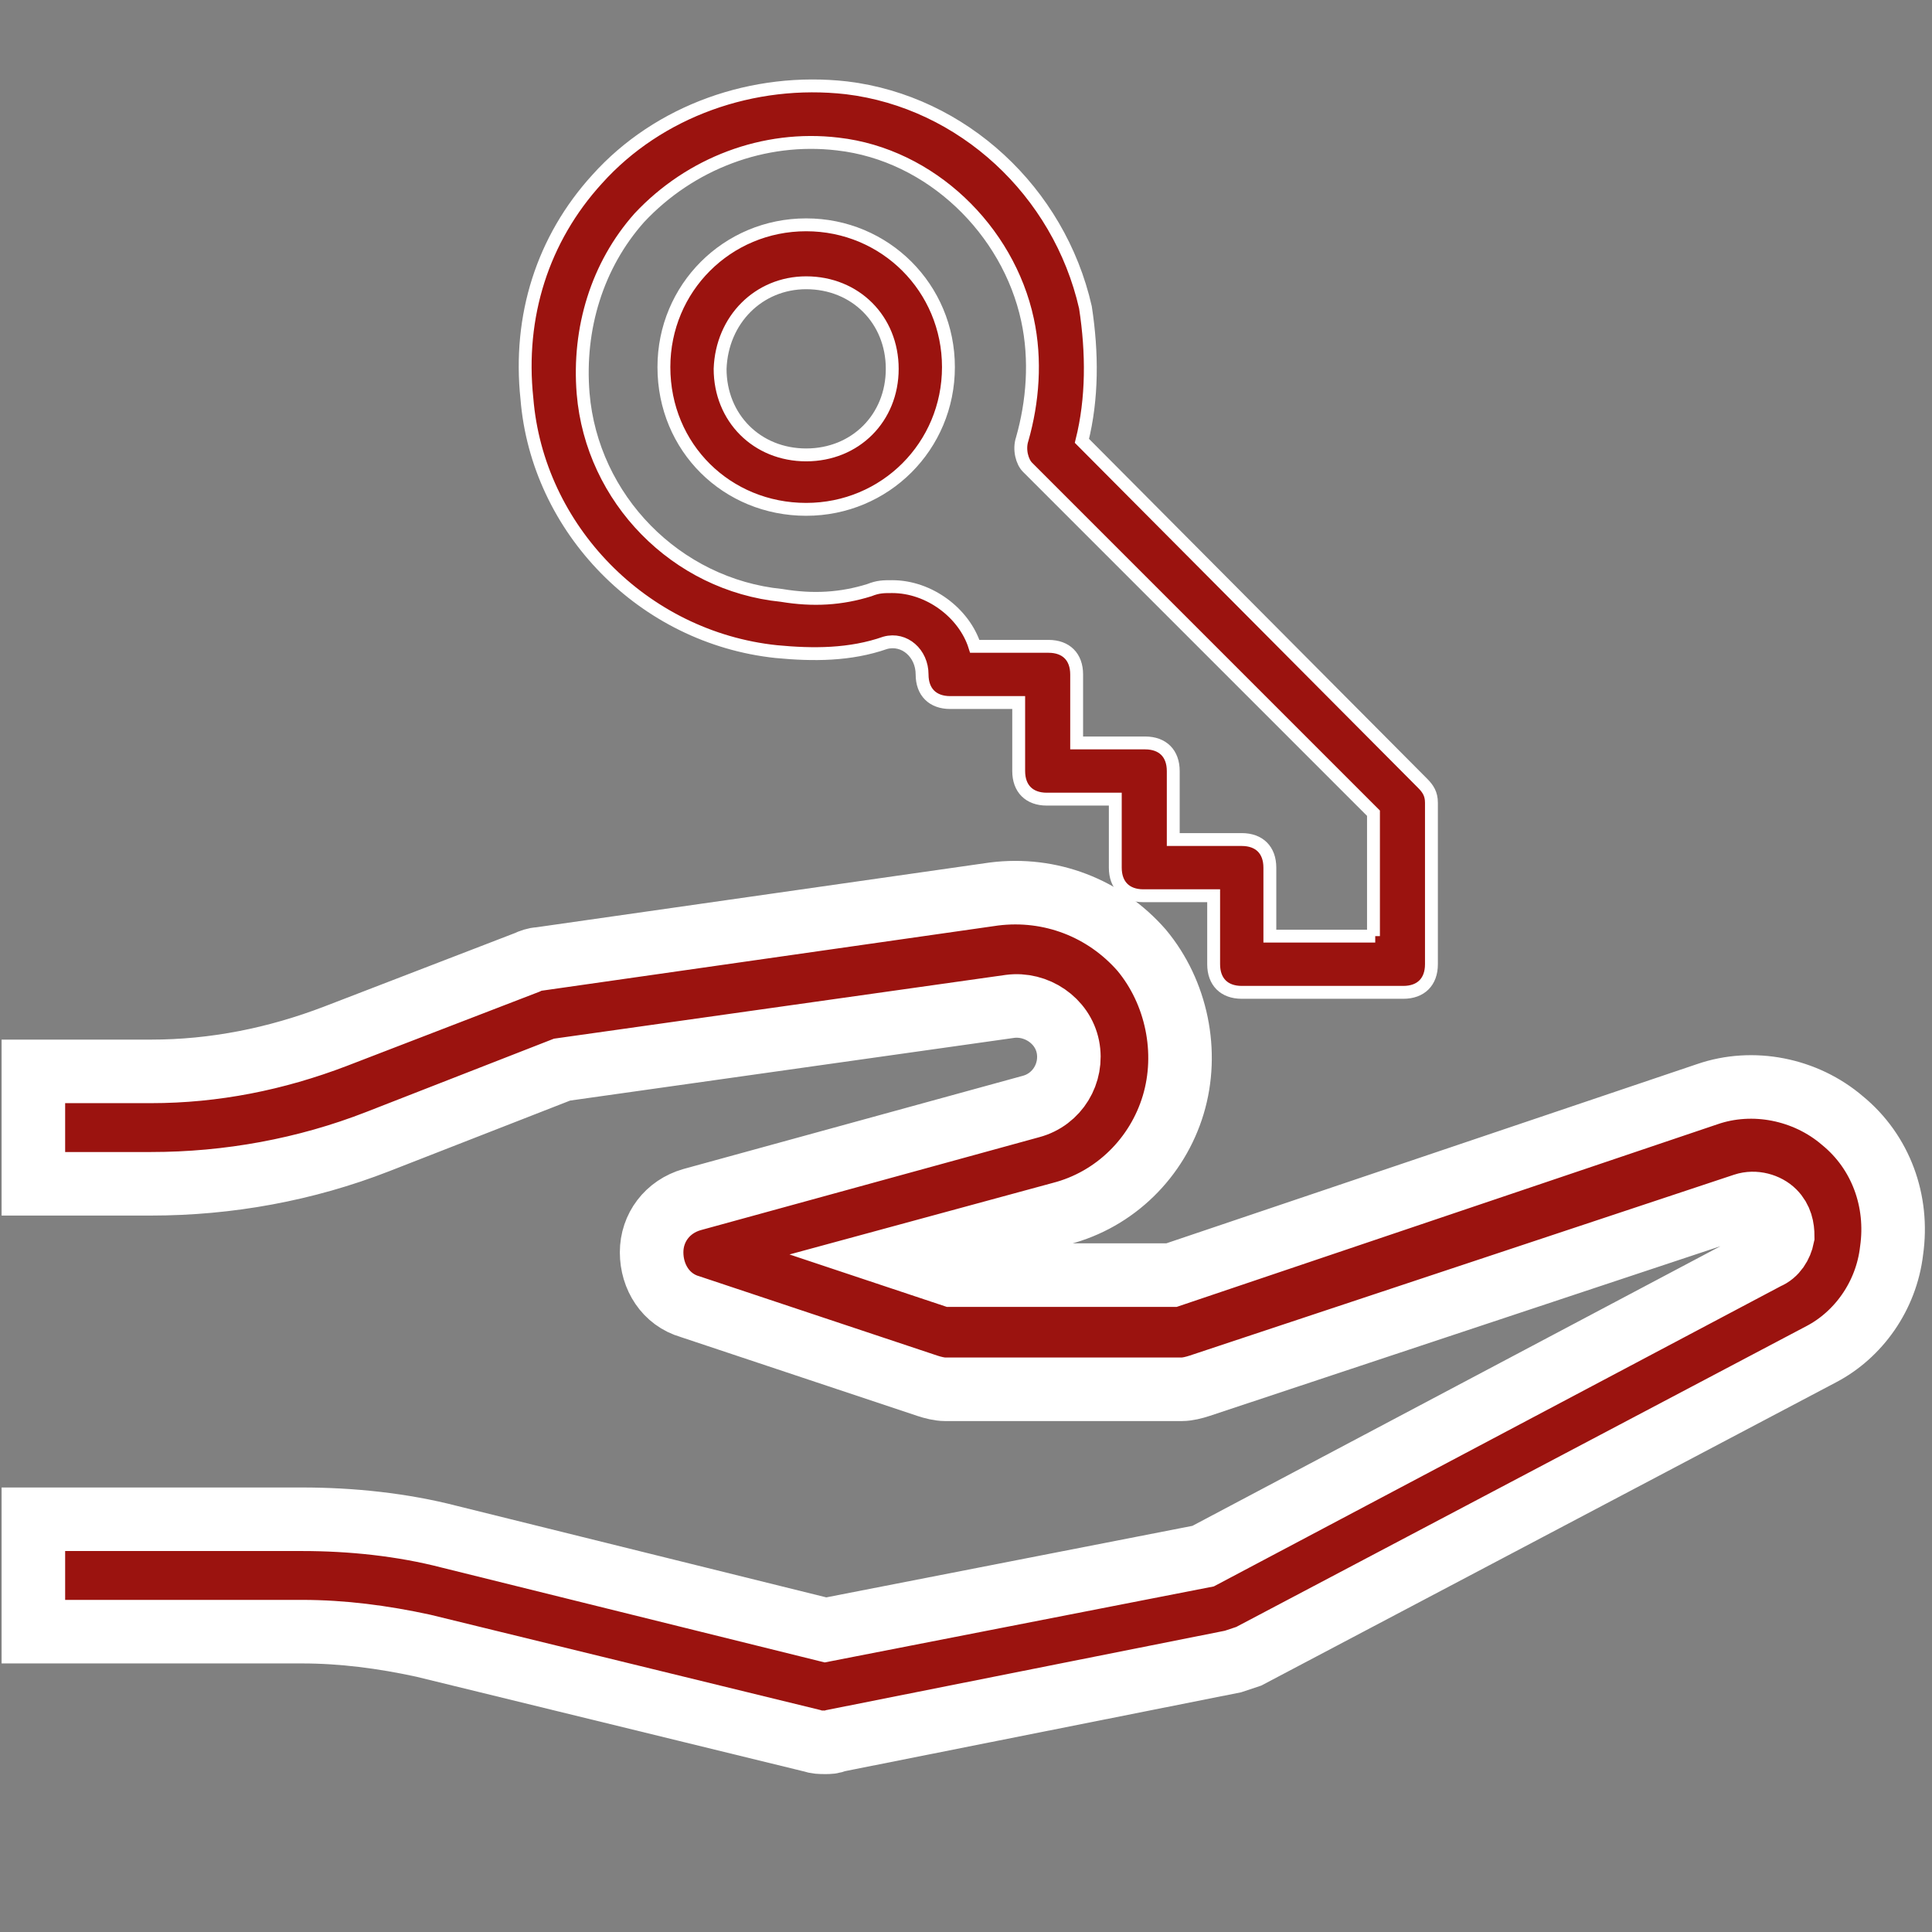 <?xml version="1.0" encoding="utf-8"?>
<!-- Generator: Adobe Illustrator 26.0.1, SVG Export Plug-In . SVG Version: 6.00 Build 0)  -->
<svg version="1.1" id="Ebene_1" xmlns="http://www.w3.org/2000/svg" xmlns:xlink="http://www.w3.org/1999/xlink" x="0px" y="0px"
	 width="110px" height="110px" viewBox="0 0 110 110" style="enable-background:new 0 0 110 110;" xml:space="preserve">
<rect x="0" y="0" width="110" height="110" fill="#808080" stroke="none"/>
<g>
	<path style="fill:#9B130F;" d="M107.7,71.2c0.4-2.8-0.6-5.6-2.8-7.4c-2.1-1.8-5.1-2.4-7.7-1.5L66.7,72.6H54.2l-3-1l9.2-2.5
		c3.1-0.8,5.5-3.2,6.4-6.2c0.9-3,0.2-6.4-1.8-8.8c-2.1-2.4-5.2-3.6-8.4-3.2l-25.9,3.7c-0.2,0-0.5,0.1-0.7,0.2L19.1,59
		c-3.4,1.3-6.9,2-10.5,2H1.9v6.4h6.7c4.4,0,8.8-0.8,12.9-2.4l10.5-4.1l25.5-3.6h0c1.5-0.2,3,0.8,3.3,2.3c0.3,1.5-0.6,3-2.1,3.4
		l-19.3,5.3c-1.4,0.4-2.3,1.6-2.3,3c0,1.4,0.8,2.7,2.2,3.1l13.5,4.5c0.3,0.1,0.7,0.2,1,0.2h13.5c0.3,0,0.7-0.1,1-0.2l31-10.3
		c0.6-0.2,1.3,0,1.7,0.4c0.4,0.4,0.5,0.9,0.5,1.4c-0.1,0.5-0.4,1-0.9,1.2l-32.1,17L47,92.8l-21.4-5.3c-2.7-0.7-5.6-1-8.4-1H1.9v6.4
		h15.3c2.3,0,4.6,0.3,6.9,0.8l22.1,5.4c0.3,0.1,0.5,0.1,0.8,0.1c0.2,0,0.4,0,0.6-0.1l22.6-4.5v0c0.3-0.1,0.6-0.2,0.9-0.3l32.6-17.2
		C105.8,76,107.4,73.8,107.7,71.2z"/>
	<path style="fill:none;stroke:#FFFFFF;stroke-width:3.618;stroke-miterlimit:10;" d="M107.7,71.2c0.4-2.8-0.6-5.6-2.8-7.4
		c-2.1-1.8-5.1-2.4-7.7-1.5L66.7,72.6H54.2l-3-1l9.2-2.5c3.1-0.8,5.5-3.2,6.4-6.2c0.9-3,0.2-6.4-1.8-8.8c-2.1-2.4-5.2-3.6-8.4-3.2
		l-25.9,3.7c-0.2,0-0.5,0.1-0.7,0.2L19.1,59c-3.4,1.3-6.9,2-10.5,2H1.9v6.4h6.7c4.4,0,8.8-0.8,12.9-2.4l10.5-4.1l25.5-3.6h0
		c1.5-0.2,3,0.8,3.3,2.3c0.3,1.5-0.6,3-2.1,3.4l-19.3,5.3c-1.4,0.4-2.3,1.6-2.3,3c0,1.4,0.8,2.7,2.2,3.1l13.5,4.5
		c0.3,0.1,0.7,0.2,1,0.2h13.5c0.3,0,0.7-0.1,1-0.2l31-10.3c0.6-0.2,1.3,0,1.7,0.4c0.4,0.4,0.5,0.9,0.5,1.4c-0.1,0.5-0.4,1-0.9,1.2
		l-32.1,17L47,92.8l-21.4-5.3c-2.7-0.7-5.6-1-8.4-1H1.9v6.4h15.3c2.3,0,4.6,0.3,6.9,0.8l22.1,5.4c0.3,0.1,0.5,0.1,0.8,0.1
		c0.2,0,0.4,0,0.6-0.1l22.6-4.5v0c0.3-0.1,0.6-0.2,0.9-0.3l32.6-17.2C105.8,76,107.4,73.8,107.7,71.2z"/>
	<path style="fill:#9B130F;" d="M78.3,53.3h-6v-3.9c0-1-0.6-1.6-1.6-1.6h-3.9v-3.9c0-1-0.6-1.6-1.6-1.6h-3.9v-3.9
		c0-1-0.6-1.6-1.6-1.6h-4.2c-0.6-1.9-2.6-3.4-4.7-3.4c-0.5,0-0.8,0-1.3,0.2c-1.6,0.5-3.2,0.6-5,0.3c-6-0.6-10.8-5.5-11.3-11.5
		c-0.3-3.7,0.8-7.3,3.2-10c2.9-3.1,7.1-4.7,11.3-4.2c5.3,0.6,9.7,4.9,10.8,10c0.5,2.3,0.3,4.7-0.3,6.8c-0.2,0.6,0,1.3,0.3,1.6
		l19.7,19.7V53.3z M70.7,56.5h9.2c1,0,1.6-0.6,1.6-1.6v-9.2c0-0.5-0.2-0.8-0.5-1.1L61.6,25.1c0.6-2.4,0.6-5,0.2-7.6
		c-1.5-6.6-7-11.7-13.6-12.5c-5.3-0.6-10.7,1.3-14.2,5.2c-3.1,3.4-4.5,7.8-4,12.5c0.6,7.4,6.6,13.6,14.2,14.4
		c2.1,0.2,4.2,0.2,6.2-0.5c1.1-0.3,2.1,0.6,2.1,1.8c0,1,0.6,1.6,1.6,1.6h3.9v3.9c0,1,0.6,1.6,1.6,1.6h3.9v3.9c0,1,0.6,1.6,1.6,1.6
		l4,0v3.9C69.1,55.9,69.7,56.5,70.7,56.5z"/>
	<path style="fill:none;stroke:#FFFFFF;stroke-width:0.733;stroke-miterlimit:10;" d="M78.3,53.3h-6v-3.9c0-1-0.6-1.6-1.6-1.6h-3.9
		v-3.9c0-1-0.6-1.6-1.6-1.6h-3.9v-3.9c0-1-0.6-1.6-1.6-1.6h-4.2c-0.6-1.9-2.6-3.4-4.7-3.4c-0.5,0-0.8,0-1.3,0.2
		c-1.6,0.5-3.2,0.6-5,0.3c-6-0.6-10.8-5.5-11.3-11.5c-0.3-3.7,0.8-7.3,3.2-10c2.9-3.1,7.1-4.7,11.3-4.2c5.3,0.6,9.7,4.9,10.8,10
		c0.5,2.3,0.3,4.7-0.3,6.8c-0.2,0.6,0,1.3,0.3,1.6l19.7,19.7V53.3z M70.7,56.5h9.2c1,0,1.6-0.6,1.6-1.6v-9.2c0-0.5-0.2-0.8-0.5-1.1
		L61.6,25.1c0.6-2.4,0.6-5,0.2-7.6c-1.5-6.6-7-11.7-13.6-12.5c-5.3-0.6-10.7,1.3-14.2,5.2c-3.1,3.4-4.5,7.8-4,12.5
		c0.6,7.4,6.6,13.6,14.2,14.4c2.1,0.2,4.2,0.2,6.2-0.5c1.1-0.3,2.1,0.6,2.1,1.8c0,1,0.6,1.6,1.6,1.6h3.9v3.9c0,1,0.6,1.6,1.6,1.6
		h3.9v3.9c0,1,0.6,1.6,1.6,1.6l4,0v3.9C69.1,55.9,69.7,56.5,70.7,56.5z"/>
	<path style="fill:#9B130F;" d="M45.9,16.1c2.8,0,4.9,2.1,4.9,4.9c0,2.8-2.1,4.9-4.9,4.9c-2.8,0-4.9-2.1-4.9-4.9
		C41.1,18.2,43.2,16.1,45.9,16.1 M45.9,29c4.5,0,8.1-3.6,8.1-8.1c0-4.5-3.6-8.1-8.1-8.1s-8.1,3.6-8.1,8.1C37.8,25.5,41.4,29,45.9,29
		"/>
	<path style="fill:none;stroke:#FFFFFF;stroke-width:0.733;stroke-miterlimit:10;" d="M45.9,16.1c2.8,0,4.9,2.1,4.9,4.9
		c0,2.8-2.1,4.9-4.9,4.9c-2.8,0-4.9-2.1-4.9-4.9C41.1,18.2,43.2,16.1,45.9,16.1z M45.9,29c4.5,0,8.1-3.6,8.1-8.1
		c0-4.5-3.6-8.1-8.1-8.1s-8.1,3.6-8.1,8.1C37.8,25.5,41.4,29,45.9,29z"/>
</g>
</svg>
